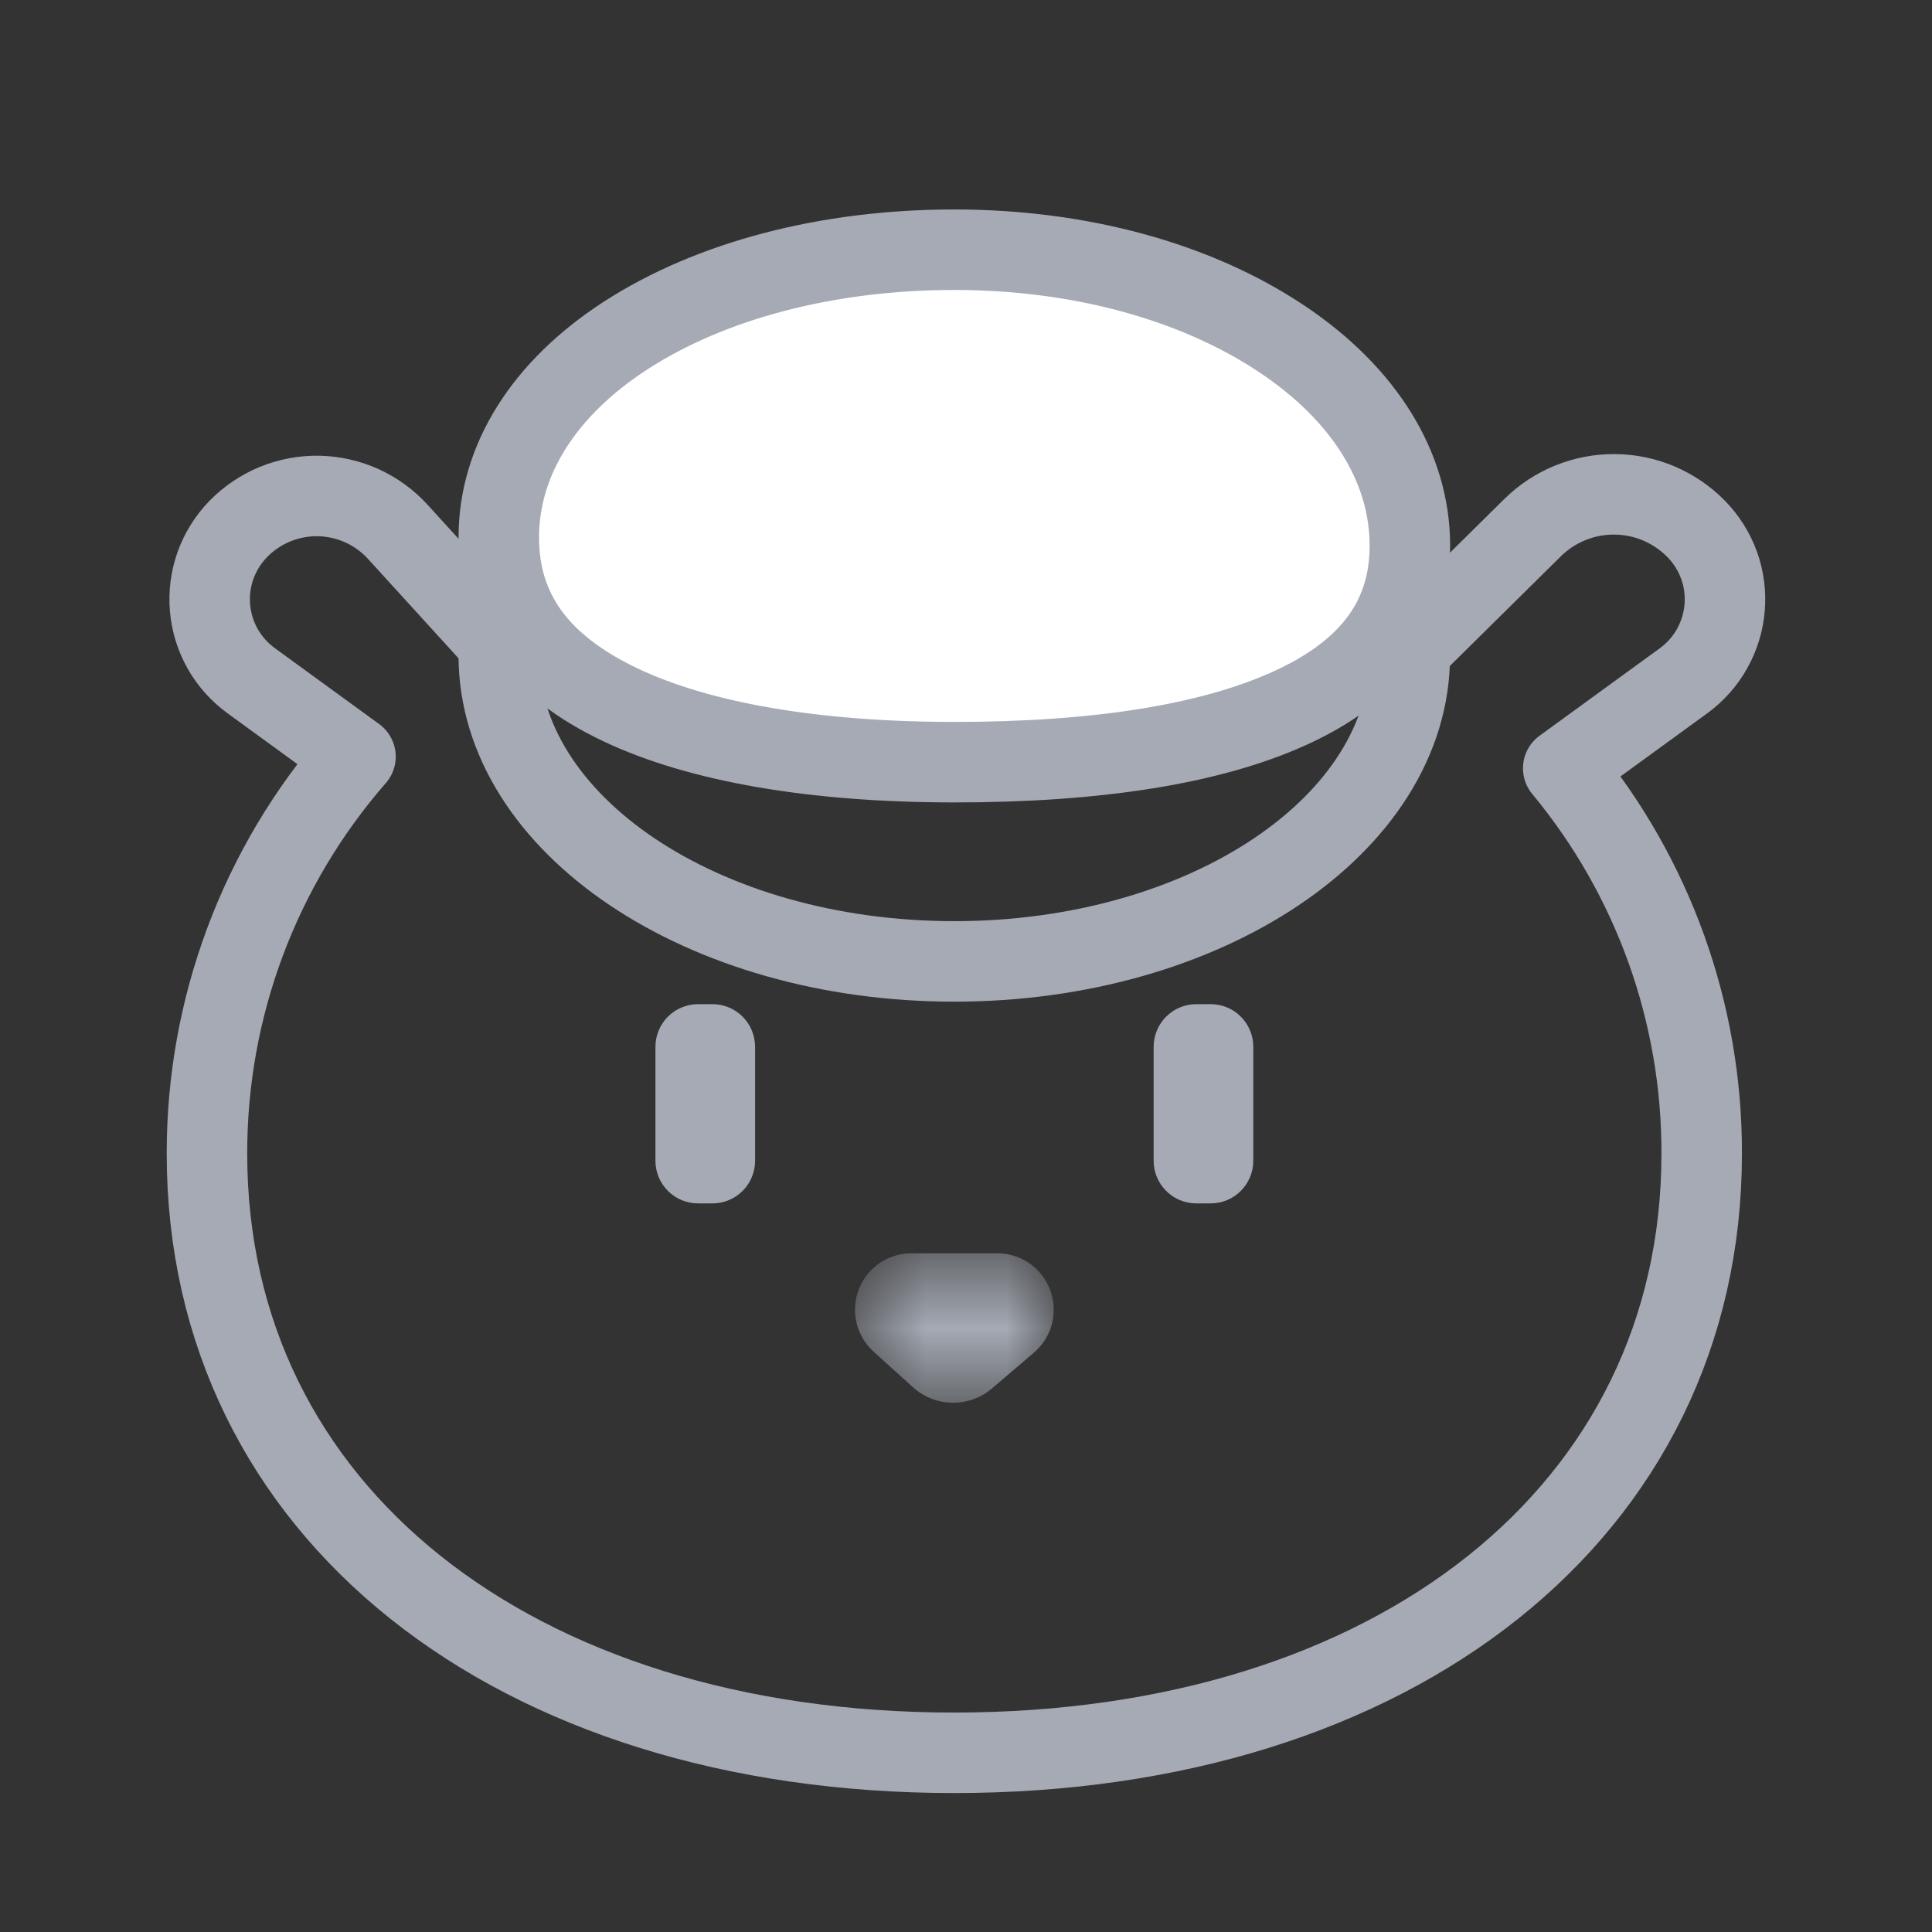<svg width="24" height="24" viewBox="0 0 24 24" fill="none" xmlns="http://www.w3.org/2000/svg">
<rect x="0" y="0" width="24" height="24" fill="#333333" stroke="none"/>
<path d="M2.571 14.332C2.568 12.518 3.223 10.766 4.416 9.399L3.119 8.455C2.974 8.349 2.853 8.214 2.765 8.058C2.677 7.901 2.624 7.728 2.609 7.549C2.594 7.371 2.617 7.191 2.678 7.022C2.738 6.854 2.835 6.7 2.96 6.571C3.089 6.439 3.245 6.334 3.416 6.263C3.588 6.193 3.772 6.158 3.958 6.161C4.143 6.165 4.326 6.206 4.495 6.282C4.664 6.359 4.816 6.469 4.941 6.606L6.123 7.904C7.833 6.812 9.827 6.249 11.855 6.285C13.905 6.249 15.918 6.824 17.638 7.938L19.039 6.554C19.173 6.422 19.332 6.317 19.508 6.246C19.683 6.175 19.87 6.139 20.059 6.141C20.248 6.142 20.435 6.181 20.609 6.255C20.783 6.33 20.941 6.437 21.073 6.573C21.198 6.701 21.294 6.854 21.355 7.023C21.416 7.191 21.439 7.371 21.424 7.55C21.409 7.728 21.356 7.901 21.268 8.058C21.181 8.214 21.06 8.349 20.916 8.455L19.419 9.544C20.535 10.89 21.144 12.584 21.139 14.332C21.139 18.775 17.32 21.774 11.853 21.774C6.387 21.774 2.571 18.775 2.571 14.332Z" stroke="#A5AAB4" stroke-miterlimit="10" stroke-linejoin="round"/>
<path d="M11.854 11.943C14.979 11.943 17.513 10.241 17.513 8.142C17.513 6.042 14.979 4.34 11.854 4.34C8.729 4.34 6.196 6.042 6.196 8.142C6.196 10.241 8.729 11.943 11.854 11.943Z" stroke="#A5AAB4" stroke-miterlimit="10"/>
<path d="M11.855 9.468C10.123 9.468 8.688 9.222 7.706 8.755C6.69 8.273 6.196 7.593 6.196 6.676C6.196 5.718 6.754 4.829 7.767 4.171C8.829 3.482 10.281 3.102 11.855 3.102C13.415 3.102 14.864 3.498 15.935 4.218C16.953 4.901 17.514 5.811 17.514 6.778C17.514 7.684 17.023 8.346 16.013 8.802C15.035 9.244 13.636 9.468 11.855 9.468Z" fill="white" stroke="#A5AAB4"/>
<path d="M8.85 12.474H8.672C8.379 12.474 8.142 12.711 8.142 13.005V14.419C8.142 14.712 8.379 14.949 8.672 14.949H8.85C9.143 14.949 9.38 14.712 9.38 14.419V13.005C9.38 12.711 9.143 12.474 8.85 12.474Z" fill="#A5AAB4"/>
<path d="M15.039 12.474H14.861C14.568 12.474 14.331 12.711 14.331 13.005V14.419C14.331 14.712 14.568 14.949 14.861 14.949H15.039C15.332 14.949 15.569 14.712 15.569 14.419V13.005C15.569 12.711 15.332 12.474 15.039 12.474Z" fill="#A5AAB4"/>
<mask id="mask0_2075_1534" style="mask-type:luminance" maskUnits="userSpaceOnUse" x="10" y="15" width="4" height="3">
<path d="M10.617 15.569H13.093V17.426H10.617V15.569Z" fill="white"/>
</mask>
<g mask="url(#mask0_2075_1534)">
<path d="M11.346 15.569H12.364C12.509 15.564 12.652 15.604 12.774 15.684C12.895 15.764 12.989 15.879 13.042 16.015C13.095 16.15 13.104 16.299 13.069 16.44C13.034 16.581 12.956 16.707 12.845 16.802L12.321 17.249C12.184 17.365 12.009 17.428 11.829 17.425C11.649 17.423 11.477 17.355 11.343 17.235L10.848 16.787C10.743 16.69 10.669 16.563 10.638 16.423C10.607 16.284 10.619 16.137 10.673 16.005C10.727 15.872 10.821 15.759 10.941 15.681C11.062 15.603 11.203 15.564 11.346 15.569Z" fill="#A5AAB4"/>
</g>
</svg>
